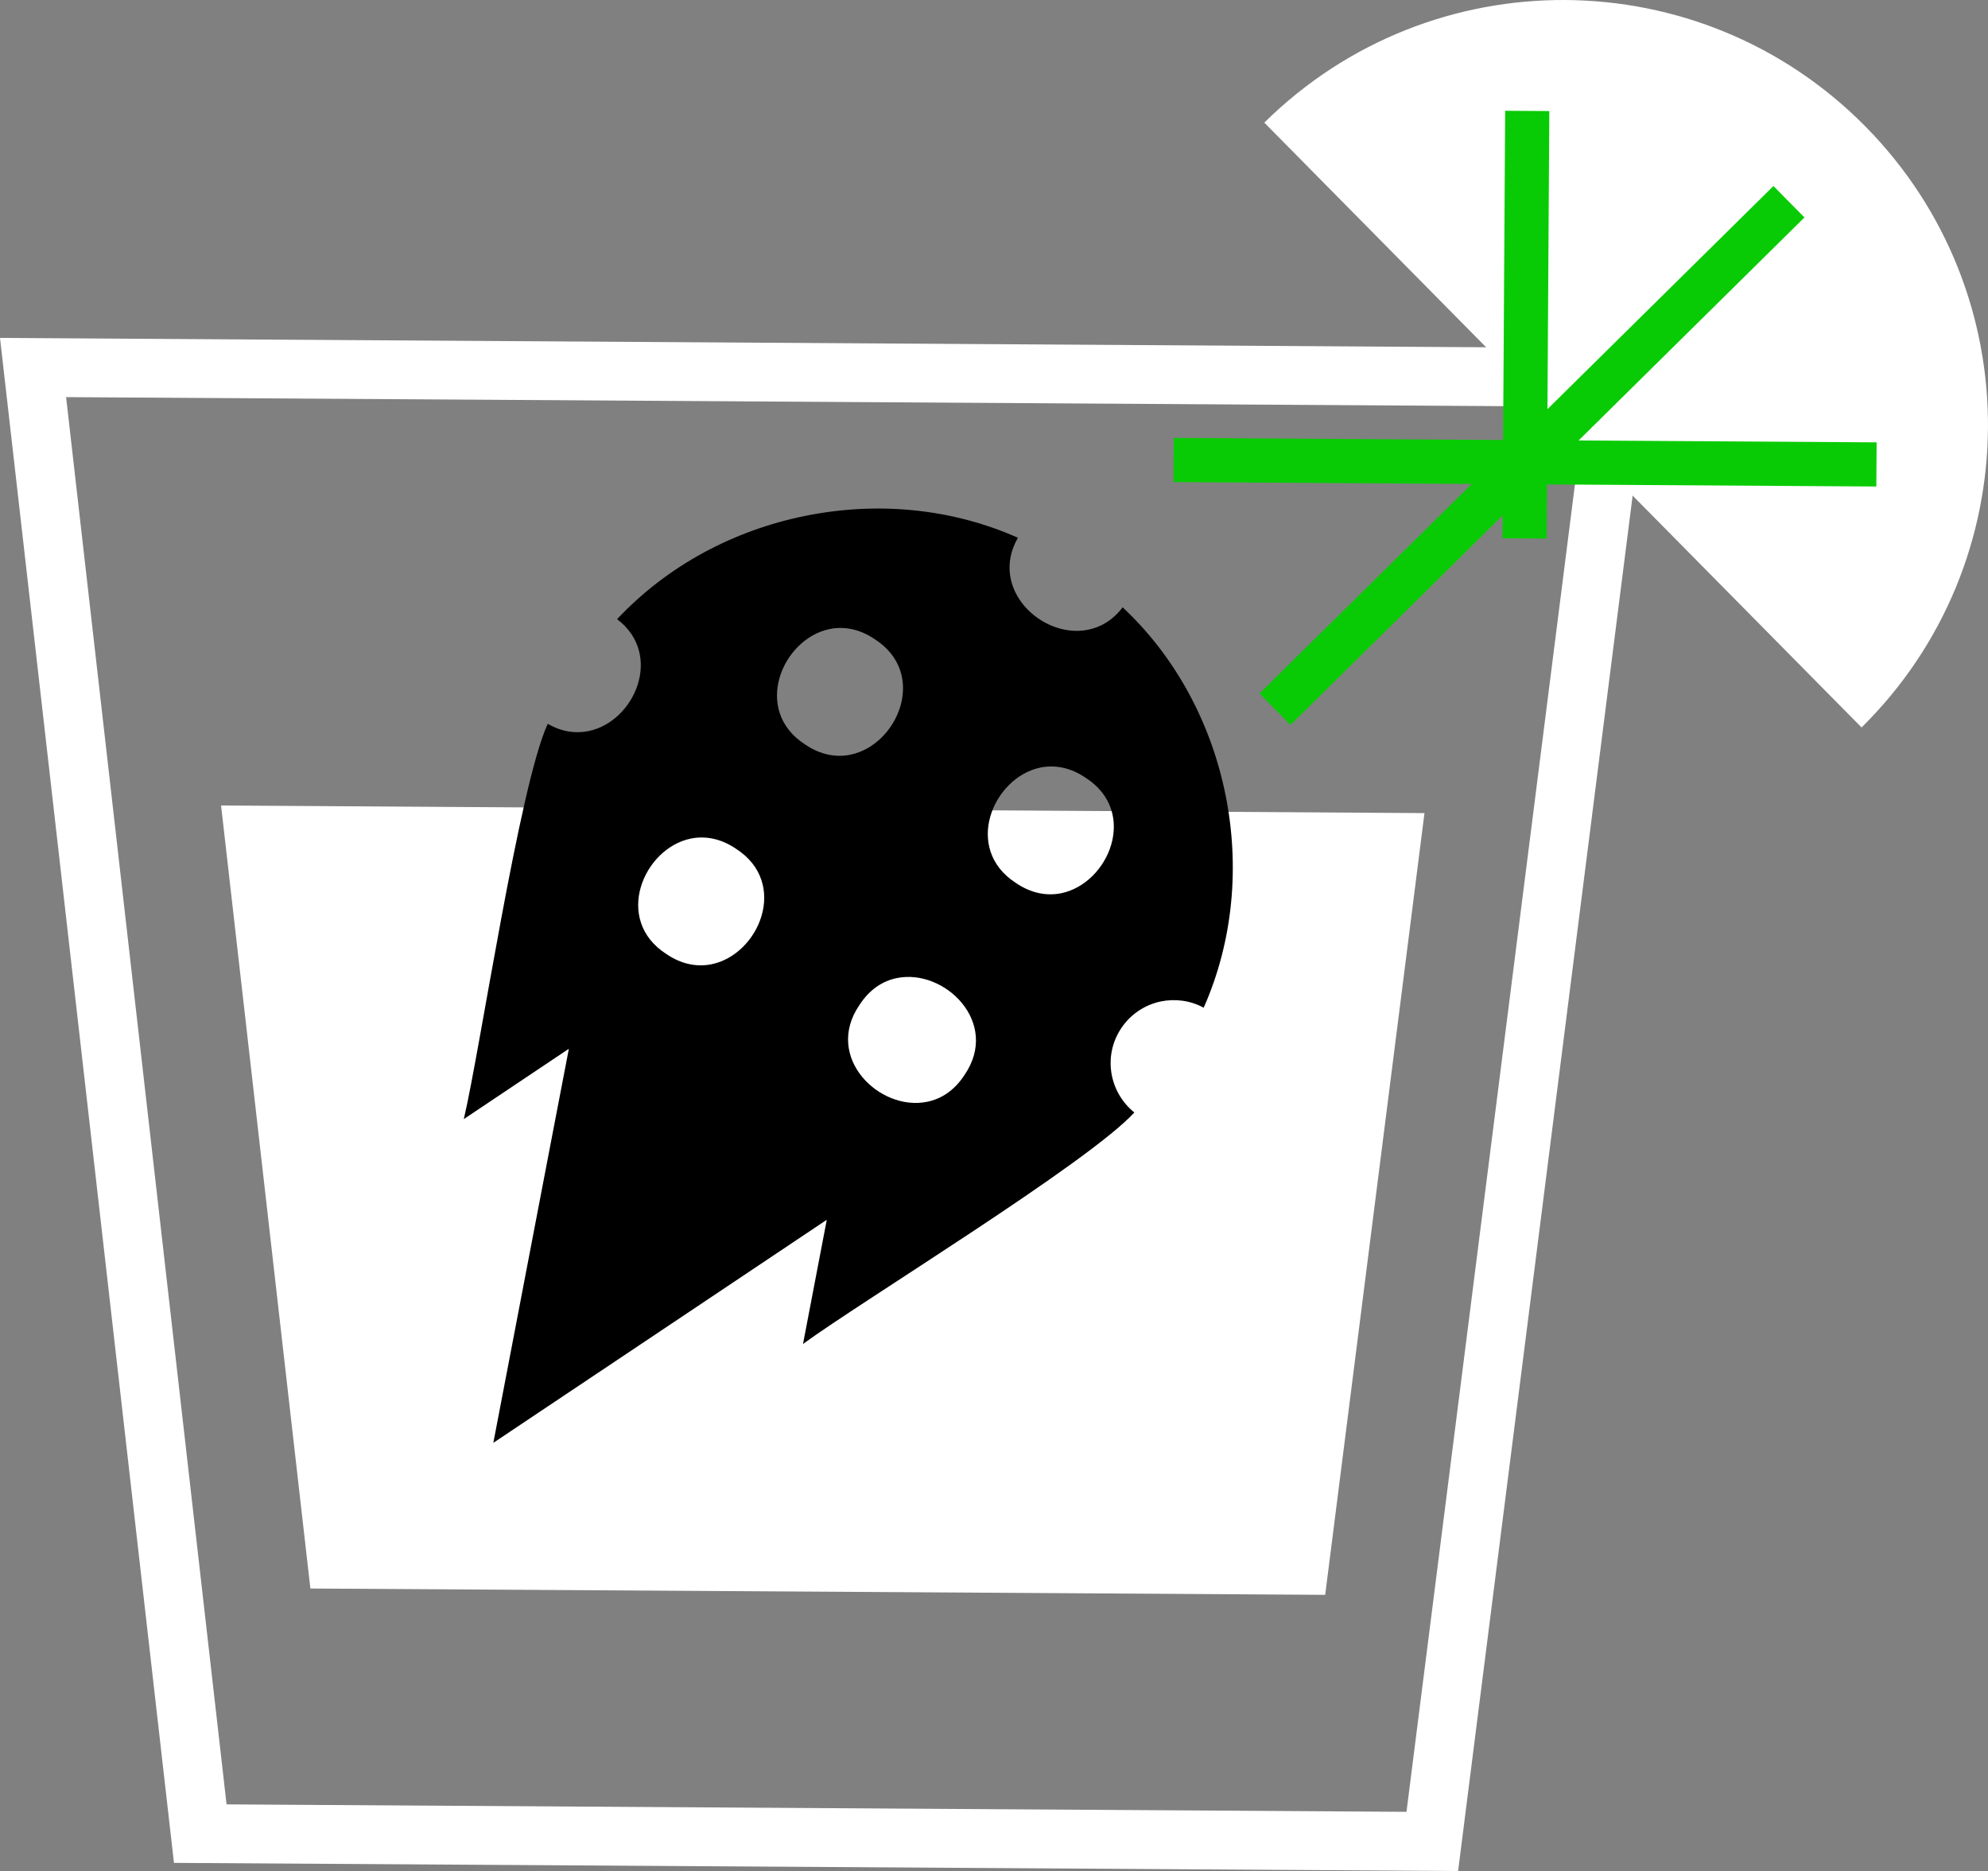 <?xml version="1.0" encoding="UTF-8"?>
<svg id="Layer_2" data-name="Layer 2" xmlns="http://www.w3.org/2000/svg" viewBox="0 0 141.36 133.05">
  <rect x="0" y="0" width="141.36" height="133.05" fill="#808080" stroke="none"/>
  <defs>
    <style>
      .cls-1 {
        fill: #000;
      }

      .cls-1, .cls-2, .cls-3 {
        stroke-width: 0px;
      }

      .cls-2 {
        fill: #09cb05;
      }

      .cls-3 {
        fill: #fff;
      }
    </style>
  </defs>
  <g id="Main">
    <g>
      <polygon class="cls-3" points="15.72 57.28 22.07 112.96 94.23 113.41 101.29 57.82 15.72 57.28"/>
      <path class="cls-3" d="M103.69,133.05l-91.32-.58L0,24.03l117.42.74-13.74,108.28ZM16.1,128.31l83.91.53,12.68-99.92-107.99-.68,11.41,100.07Z"/>
      <path class="cls-1" d="M79.83,43.18c-.69.92-1.56,1.42-2.46,1.6-3.28.67-7.07-2.92-4.99-6.54-4.76-2.12-10.1-2.58-15.14-1.55-5.05,1.02-9.79,3.53-13.36,7.34,3.33,2.52,1.24,7.3-2.04,7.96-.9.18-1.9.06-2.89-.52-2.02,4.34-4.81,23.21-5.97,28.11l7.47-5-.98,5.1h0l-.65,3.39-3.74,19.53,8.33-5.57h0l5.65-3.78,9.73-6.51-1.69,8.83c4.17-3.05,20.26-12.86,23.56-16.46-1.79-1.44-2.24-4.03-.94-5.98.68-1.03,1.72-1.69,2.84-1.92,1-.2,2.08-.07,3.03.45,4.22-9.52,1.84-21.38-5.78-28.49ZM50.59,68.57c-1,.2-2.11.02-3.21-.73-3.78-2.43-1.64-7.52,1.75-8.21,1-.2,2.11-.02,3.21.73,3.78,2.43,1.64,7.52-1.75,8.21ZM59,44.73c1-.2,2.11-.02,3.21.73,3.78,2.43,1.64,7.52-1.75,8.21-1,.2-2.11.02-3.21-.73-3.78-2.43-1.64-7.52,1.75-8.21ZM68.59,76.43c-.72,1.12-1.67,1.72-2.67,1.92-3.39.69-7.35-3.17-4.81-6.88.72-1.12,1.67-1.72,2.67-1.92,3.39-.69,7.35,3.17,4.81,6.88ZM75.45,63.52c-1,.2-2.11.02-3.21-.73-3.78-2.43-1.64-7.52,1.75-8.21,1-.2,2.11-.02,3.21.73,3.78,2.43,1.64,7.52-1.75,8.21Z"/>
      <path class="cls-3" d="M89.9,8.72c11.88-11.73,31.01-11.61,42.74.27s11.61,31.01-.27,42.74L89.9,8.72Z"/>
      <g>
        <rect class="cls-2" x="83.26" y="30.82" width="51.36" height="3.14" transform="translate(8.66 85.89) rotate(-44.64)"/>
        <rect class="cls-2" x="106.88" y="7.89" width="3.14" height="49.98" transform="translate(74.88 141.11) rotate(-89.64)"/>
        <rect class="cls-2" x="93.31" y="21.52" width="30.4" height="3.14" transform="translate(84.73 131.45) rotate(-89.64)"/>
      </g>
    </g>
  </g>
</svg>